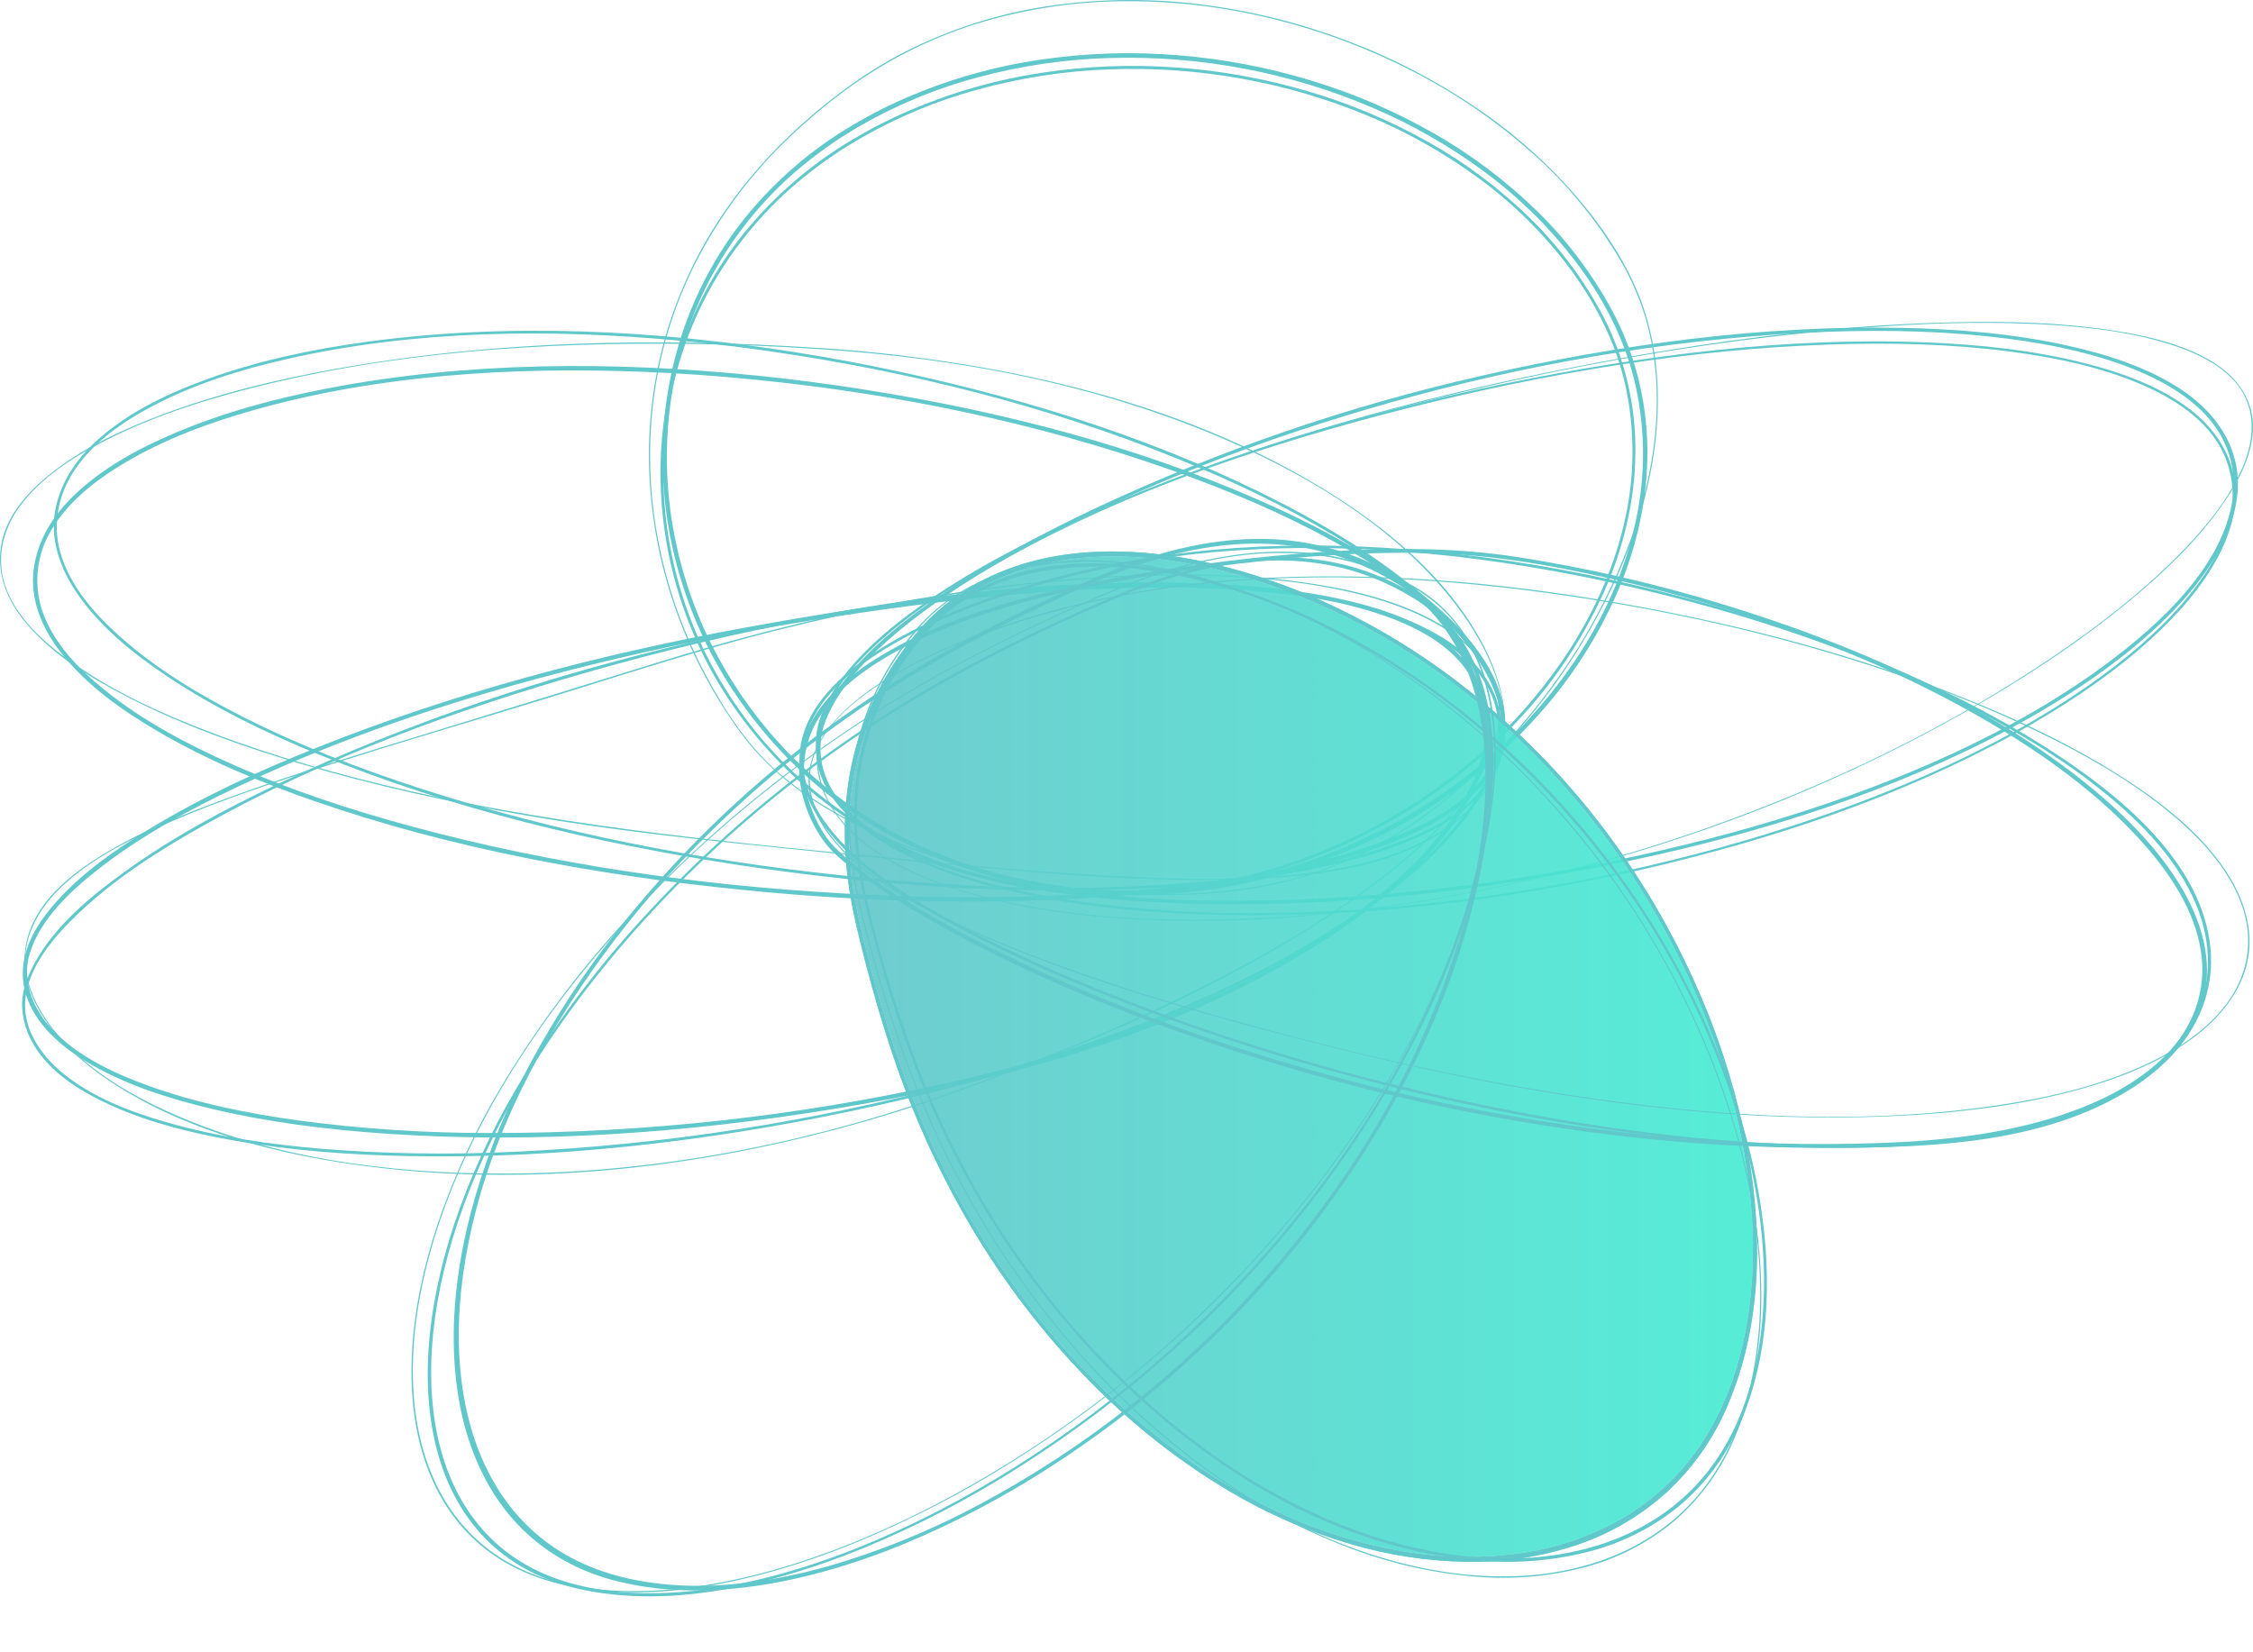 <svg width="1132" height="830" viewBox="0 0 1132 830" fill="none" xmlns="http://www.w3.org/2000/svg">
<path d="M428.853 62.597C407.901 74.837 389.25 90.915 373.825 110.048C360.038 127.392 349.406 147.189 342.452 168.472C335.73 189.303 332.504 211.17 332.916 233.127C333.328 255.073 337.126 276.819 344.161 297.53C351.346 318.723 361.736 338.61 374.93 356.427C389.34 376.052 406.735 393.115 426.451 406.932C446.529 420.77 468.506 431.381 491.638 438.406C515.524 445.681 540.265 449.5 565.156 449.751C590.68 450.042 616.134 446.786 640.824 440.054C666.067 433.2 690.295 422.82 712.855 409.213C734.882 395.889 754.909 379.288 772.294 359.944C789.206 341.323 802.993 319.899 813.082 296.565C822.488 274.337 827.965 250.24 827.713 225.902C827.512 201.674 821.543 177.868 810.329 156.594C800.22 137.833 787.387 120.78 772.284 106.058C756.708 90.855 739.323 77.761 720.572 67.079C701.027 55.904 680.346 47.001 658.922 40.51C637.096 33.867 614.667 29.586 591.986 27.758C569.115 25.868 546.103 26.582 523.383 29.888C500.712 33.134 478.524 39.304 457.321 48.247C447.534 52.367 438.017 57.16 428.843 62.597C428.33 62.929 428.179 63.632 428.511 64.155C428.812 64.657 429.446 64.828 429.948 64.546C449.202 53.201 469.832 44.569 491.276 38.872C513.143 32.983 535.592 29.707 558.172 29.124C580.812 28.501 603.462 30.34 625.731 34.621C647.617 38.791 669.031 45.333 689.611 54.116C709.649 62.637 728.651 73.54 746.257 86.624C763.169 99.165 778.323 114.077 791.286 130.929C804.701 148.565 815.393 168.341 820.92 190.148C826.729 213.662 827.04 238.262 821.845 261.927C816.69 285.954 806.53 308.624 793.286 328.993C779.237 350.367 762.124 369.39 742.539 385.408C722.351 401.878 700.032 415.323 676.226 425.332C652.461 435.491 627.469 442.254 601.945 445.43C577.164 448.535 552.102 448.163 527.422 444.324C503.556 440.646 480.313 433.461 458.417 422.97C436.892 412.66 417.106 398.823 399.821 381.991C383.462 365.903 369.675 347.232 358.963 326.662C348.934 307.358 341.9 286.527 338.131 264.952C334.383 243.568 334.072 221.681 337.237 200.196C340.443 178.561 347.346 157.7 357.616 138.577C368.65 118.298 383.211 100.3 400.565 85.508C409.77 77.66 419.608 70.646 429.968 64.536C430.481 64.205 430.631 63.501 430.3 62.979C429.998 62.476 429.365 62.306 428.863 62.587" fill="#60C7CA"/>
<path d="M428.551 70.003C407.77 82.243 389.24 98.191 373.805 117.103C359.998 134.236 349.266 153.791 342.101 174.833C335.207 195.313 331.74 216.868 331.861 238.564C331.982 260.098 335.469 281.462 342.171 301.841C348.964 322.522 358.933 341.926 371.685 359.321C385.653 378.535 402.625 395.196 421.879 408.621C441.705 422.207 463.431 432.537 486.302 439.25C509.947 446.224 534.406 449.761 558.986 449.761C584.45 449.801 609.803 446.314 634.373 439.391C659.435 432.356 683.482 421.906 705.891 408.309C727.807 394.985 747.785 378.464 765.189 359.271C782.102 340.831 795.979 319.658 806.289 296.576C815.735 274.951 821.483 251.476 821.694 227.671C821.986 203.814 816.479 180.27 805.676 159.197C795.959 140.778 783.508 124.056 768.777 109.646C753.482 94.694 736.389 81.871 717.909 71.501C698.656 60.648 678.297 52.046 657.204 45.876C635.539 39.485 613.28 35.465 590.801 33.888C568.12 32.25 545.33 33.184 522.84 36.661C500.27 40.108 478.193 46.419 457.11 55.453C447.293 59.643 437.756 64.507 428.561 70.003C428.22 70.214 428.099 70.667 428.3 71.028C428.501 71.39 428.943 71.501 429.285 71.3C448.579 59.834 469.229 51.051 490.734 45.153C512.47 39.113 534.798 35.656 557.288 34.842C579.827 33.988 602.387 35.596 624.595 39.656C646.2 43.565 667.343 49.815 687.682 58.316C707.428 66.526 726.17 77.148 743.504 89.93C760.195 102.21 775.098 116.902 787.779 133.553C800.943 151.048 811.264 170.653 816.358 192.298C821.664 215.612 821.533 239.89 815.976 263.133C810.47 286.838 800.109 309.147 786.804 329.205C772.656 350.327 755.562 369.159 736.078 385.076C715.869 401.547 693.581 415.062 669.815 425.232C646.15 435.522 621.259 442.466 595.815 445.882C571.135 449.229 546.144 449.108 521.494 445.52C497.808 442.114 474.726 435.16 452.96 424.9C431.767 414.901 412.302 401.356 395.36 384.805C379.352 369.018 365.927 350.639 355.586 330.4C345.949 311.448 339.297 291.019 335.881 269.896C332.444 248.703 332.434 227.068 335.86 205.874C339.347 184.5 346.422 163.93 356.772 145.099C367.936 125.021 382.487 107.184 399.751 92.463C408.996 84.564 418.874 77.48 429.275 71.3C429.617 71.089 429.737 70.636 429.536 70.275C429.335 69.913 428.893 69.802 428.551 70.003Z" fill="#60C7CA"/>
<path d="M427.124 42.901C403.821 59.723 382.688 79.891 365.866 103.687C351.255 124.237 340.312 147.33 333.549 171.869C327.389 194.69 324.987 218.436 326.445 242.081C327.872 265.042 332.625 287.642 340.553 309.127C348.251 330.129 358.812 349.895 371.896 367.812C383.703 383.931 398.706 396.281 415.568 406.36C435.947 418.539 458.125 427.463 480.695 434.215C505.425 441.611 530.809 446.415 556.474 448.555C581.546 450.645 606.97 450.223 631.82 445.933C654.802 442.044 676.94 433.994 697.229 422.157C719.809 408.953 740.147 391.699 757.984 372.264C776.575 352.066 792.452 329.365 805.204 304.776C817.273 281.402 826.447 256.159 830.628 229.952C834.446 205.965 833.934 180.983 826.759 157.7C820.187 136.346 807.495 117.012 793.366 100.251C778.142 82.434 760.657 66.838 741.384 53.895C720.994 40.098 699.128 28.803 676.226 20.241C652.853 11.428 628.575 5.399 603.885 2.294C579.204 -0.871 554.243 -0.761 529.593 2.626C505.003 5.992 481.047 13.227 458.567 24.09C447.604 29.456 437.083 35.747 427.124 42.901C426.823 43.113 427.104 43.635 427.416 43.414C447.845 28.843 470.445 17.84 494.311 10.856C518.097 3.942 542.697 0.495 567.407 0.596C592.188 0.656 616.878 3.761 640.955 9.841C664.781 15.79 687.883 24.502 709.83 35.817C731.023 46.65 750.85 60.145 768.847 76.003C785.769 90.805 800.411 108.209 812.258 127.604C818.187 137.21 822.93 147.561 826.367 158.393C829.814 169.94 831.803 181.898 832.276 193.967C833.361 219.44 828.427 244.935 820.107 268.821C810.972 294.536 798.341 318.774 782.604 340.801C767.008 362.999 748.599 382.926 727.858 400.019C708.825 415.605 687.491 428.809 664.459 436.949C641.849 444.938 617.842 448.314 594.027 449.017C568.311 449.671 542.606 447.51 517.333 442.556C493.045 438.004 469.28 430.869 446.408 421.252C426.572 412.791 407.097 402.18 390.667 387.749C375.533 374.445 364.048 356.899 354.531 338.992C343.99 319.186 336.252 297.902 331.58 275.805C326.776 253.205 325.46 229.962 327.691 206.94C330.122 182.551 336.715 158.795 347.145 136.788C358.892 112.45 374.669 90.443 393.762 71.772C404.263 61.432 415.518 51.956 427.426 43.414C427.727 43.193 427.436 42.68 427.135 42.901" fill="#60C7CA"/>
<path d="M379.774 188.66C308.205 181.425 234.869 181.526 164.044 195.232C137.887 200.297 111.91 207.291 87.371 217.762C69.203 225.51 51.195 235.287 36.916 249.135C26.485 259.254 18.767 271.534 16.918 286.115C14.979 301.399 21.249 315.789 30.474 327.667C43.427 344.338 61.344 356.929 79.402 367.491C104.223 382.001 130.993 393.125 158.105 402.531C227.151 426.478 300.006 439.732 372.579 447.048C441.956 454.042 512.439 455.308 581.877 448.274C610.898 445.339 639.93 440.938 668.127 433.381C689.43 427.673 711.186 420.247 729.536 407.716C742.338 398.974 753.01 387.227 755.683 371.48C758.145 357.01 753.05 342.76 745.152 330.772C734.329 314.332 718.864 301.198 702.926 289.913C681.15 274.488 657.264 262.108 632.865 251.386C569.728 223.651 501.948 206.387 433.967 195.675C415.97 192.841 397.882 190.459 379.754 188.64C378.377 188.5 378.387 190.66 379.754 190.791C450.719 197.885 521.574 212.476 588.861 236.312C616.405 246.07 643.477 257.475 669.132 271.514C689.31 282.557 709.006 295.239 725.667 311.207C737.374 322.421 748.427 335.967 752.598 351.955C756.175 365.702 753.181 380.323 744.488 391.558C733.193 406.259 714.07 415.183 697.258 421.714C673 431.14 647.305 436.788 621.661 440.938C556.484 451.499 489.578 452.524 423.768 448.877C351.054 444.847 278.149 434.406 207.777 415.464C176.786 407.123 146.137 397.064 116.784 384.031C94.385 374.093 72.257 362.436 53.064 347.051C39.629 336.279 26.384 322.833 20.948 306.072C16.828 292.817 18.546 278.427 25.681 266.519C34.263 251.808 48.502 240.915 62.932 232.373C82.919 220.546 104.997 212.396 127.275 206.095C190.322 188.248 257.258 184.289 322.455 186.771C341.588 187.495 360.681 188.841 379.734 190.801C381.11 190.942 381.1 188.781 379.734 188.65" fill="#60C7CA"/>
<path d="M400.625 177.125C329.117 165.79 255.469 161.961 183.549 171.829C156.306 175.567 129.114 181.315 103.248 190.791C84.547 197.635 65.947 206.478 50.712 219.521C39.438 229.178 30.595 241.337 27.791 256.129C24.947 271.122 30.363 285.894 38.784 298.164C50.451 315.177 67.122 328.501 84.125 339.867C107.901 355.754 133.857 368.285 160.266 379.108C227.553 406.682 299.332 423.674 371.091 434.588C439.002 444.918 508.249 449.681 576.903 446.274C606.055 444.827 635.287 441.883 663.846 435.743C685.34 431.121 707.277 424.8 726.229 413.364C739.584 405.315 750.99 394.07 754.939 378.545C758.466 364.677 754.838 350.408 748.176 338.078C739.082 321.276 725.044 307.348 710.412 295.32C690.455 278.91 668.187 265.384 645.306 253.486C585.213 222.244 519.634 201.433 453.593 187.093C436.037 183.285 418.361 179.918 400.615 177.135C399.711 176.994 399.319 178.381 400.233 178.522C469.359 189.405 538.034 207.613 602.507 234.986C628.685 246.1 654.289 258.822 678.326 274.067C697.198 286.045 715.457 299.651 730.53 316.252C741.353 328.17 751.201 342.399 754.115 358.538C756.687 372.797 752.397 386.745 743.232 397.819C731.384 412.138 711.689 420.198 694.565 425.956C669.945 434.236 644.07 438.657 618.314 441.541C553.489 448.827 487.437 446.596 422.672 439.773C351.044 432.226 279.536 418.288 210.972 396.06C180.665 386.232 150.799 374.696 122.341 360.296C100.354 349.162 78.759 336.299 60.299 319.839C47.416 308.353 34.986 294.285 30.233 277.302C26.344 263.415 29.258 248.743 37.086 236.765C46.552 222.275 61.565 211.954 76.639 204.006C97.802 192.851 120.984 185.646 144.258 180.351C208.761 165.679 276.471 165.116 342.08 171.186C361.535 172.985 380.919 175.427 400.233 178.512C401.137 178.652 401.529 177.266 400.615 177.125" fill="#60C7CA"/>
<path d="M846.845 426.116C911.52 410.44 975.049 387.699 1029.58 354.89C1050.46 342.329 1070.09 328.2 1086.7 312.102C1099.91 299.309 1111.45 285.06 1118.33 269.514C1123.85 257.024 1126.23 243.618 1122.89 230.826C1119.27 217.019 1109.95 205.201 1096.62 196.168C1080.3 185.104 1059.79 178.291 1039.08 173.688C1011.98 167.649 983.5 165.257 955.142 164.704C884.559 163.328 812.9 173.146 744.427 188.772C678.004 203.835 613.389 225.952 551.669 254.743C524.758 267.384 498.641 281.372 474.755 297.501C455.933 310.212 437.936 324.422 424.802 341.103C414.602 354.056 407.92 368.476 410.743 383.509C413.366 397.487 423.445 409.295 436.66 418.218C453.451 429.553 474.453 436.708 495.576 441.803C522.447 448.284 550.624 451.59 578.851 453.168C650.359 457.167 723.485 450.515 793.968 437.391C811.714 434.085 829.37 430.367 846.845 426.116C848.182 425.795 847.468 424.207 846.132 424.529C775.739 441.682 702.071 451.57 629.196 452.495C597.804 452.897 566.341 451.56 535.601 447.41C510.981 444.084 486.432 439.009 464.194 430.246C447.131 423.524 430.801 414.279 420.943 401.125C412.05 389.257 409.718 374.696 415.125 361.1C421.616 344.791 435.594 330.461 450.326 318.061C469.952 301.54 492.712 287.381 516.257 274.579C572.269 244.121 634.372 220.446 697.85 202.448C765.289 183.335 836.324 170.784 907.119 167.187C937.838 165.629 968.738 165.82 999.036 169.025C1023.4 171.608 1047.79 176.09 1069.76 184.551C1086.8 191.113 1102.75 200.418 1112.4 213.532C1120.33 224.224 1123.68 237.619 1121.74 250.783C1116.95 283.693 1086.7 312.785 1056.66 334.782C1010.76 368.365 954.519 392.664 897.05 410.51C880.298 415.716 863.326 420.378 846.132 424.519C844.795 424.84 845.509 426.428 846.845 426.106" fill="#60C7CA"/>
<path d="M837.902 433.813C902.838 417.986 966.578 395.386 1021.98 363.15C1043.27 350.759 1063.41 336.852 1080.76 321.015C1094.63 308.353 1106.98 294.275 1114.95 278.789C1121.27 266.499 1124.79 253.114 1122.53 240.121C1120.24 226.917 1112.43 215.029 1100.61 205.864C1085.97 194.509 1066.7 187.314 1047.18 182.39C1021.8 175.989 994.926 173.115 968.126 172.03C897.381 169.156 825.944 178.461 756.807 192.58C685.852 207.07 615.902 228.012 551.157 256.229C523.11 268.449 495.787 282.186 471.107 298.505C452.034 311.116 433.796 325.577 421.576 342.821C416.703 349.704 412.743 357.16 410.894 364.858C409.397 371.631 409.588 378.675 411.457 385.358C415.055 399.004 425.264 410.601 438.147 419.645C454.406 431.05 474.544 438.778 495.094 444.445C521.03 451.6 548.413 455.63 575.927 457.82C645.305 463.347 716.702 457.609 785.356 445.018C803.002 441.772 820.568 438.084 837.922 433.834C838.816 433.612 838.334 432.557 837.45 432.778C768.233 449.741 695.559 459.177 623.911 458.695C593.875 458.674 563.879 456.333 534.204 451.68C510.177 447.751 486.392 441.983 464.927 432.799C448.085 425.593 432.228 415.997 422.028 403.004C412.995 391.488 408.804 376.786 412.854 363.049C417.838 346.117 431.444 331.154 446.327 318.472C466.083 301.65 489.567 287.632 513.795 275.182C573.204 244.643 639.366 222.284 706.191 205.342C775.8 187.686 848.262 175.386 920.675 173.045C950.399 172.08 980.295 172.804 1009.46 176.572C1032.76 179.576 1056.08 184.49 1076.64 193.464C1092.59 200.418 1107.1 210.226 1114.9 223.5C1121.47 234.705 1123.42 248.019 1120.35 260.631C1116.98 275.212 1108.44 288.999 1098.02 301.409C1084.73 317.206 1068.1 331.224 1050.16 343.795C1003.07 376.796 946.42 400.853 888.478 418.74C871.676 423.925 854.674 428.608 837.45 432.768C836.555 432.989 837.038 434.035 837.922 433.823" fill="#60C7CA"/>
<path d="M808.73 431.935C876.198 412.872 940.843 385.358 999.006 350.981C1023.87 336.279 1047.65 320.241 1069.27 302.455C1086.91 287.934 1103.49 272.127 1115.99 254.501C1124.83 242.041 1132.24 227.862 1131.99 213.612C1131.77 201.443 1124.99 190.6 1113.67 183.084C1098.97 173.326 1079.45 168.734 1060.73 165.89C1034.99 161.971 1008.31 161.328 981.893 161.911C914.334 163.418 846.333 173.135 780.171 186.561C707.889 201.222 636.562 220.908 569.757 249.055C539.731 261.696 510.479 276.006 483.719 292.989C462.485 306.464 442.136 321.869 427.435 340.249C416.441 353.995 408.784 369.601 410.623 385.68C412.221 399.648 420.25 412.148 431.947 422.016C445.654 433.573 463.51 441.582 482.03 447.38C505.625 454.766 530.959 458.795 556.412 460.875C622.856 466.302 691.62 458.946 757.089 444.777C774.453 441.019 791.707 436.768 808.73 431.945C809.072 431.844 808.871 431.442 808.529 431.543C741.804 450.475 671.121 461.991 601.421 462.152C573.305 462.212 545.168 460.383 517.985 455.55C495.546 451.56 473.358 445.511 454.064 435.753C438.77 428.026 425.073 417.685 417.386 404.3C409.759 391.247 408.854 375.269 414.984 361.472C422.742 343.193 438.428 327.286 455.391 313.669C477.348 296.044 502.761 281.292 528.989 268.228C592.227 236.725 661.644 214.517 732.037 197.675C798.159 181.848 866.039 170.221 934.08 164.865C963.543 162.544 993.198 161.418 1022.54 162.775C1045.4 163.84 1068.73 166.232 1089.87 172.864C1105.13 177.647 1120.28 185.254 1127.11 197.685C1133.63 209.553 1131.93 222.898 1126.52 235.328C1119.31 251.848 1106.63 266.892 1092.92 280.548C1075.06 298.355 1054.43 314.363 1032.72 329.114C980.164 364.838 920.353 393.859 857.869 415.907C841.65 421.635 825.2 426.85 808.529 431.553C808.187 431.653 808.388 432.055 808.73 431.955" fill="#60C7CA"/>
<path d="M411.769 174.833C330.725 169.517 248.344 170.995 168.235 185.395C138.671 190.711 109.248 197.815 81.101 208.407C61.093 215.943 41.066 225.238 24.375 238.805C13.361 247.768 2.96 259.555 0.569 274.026C-1.863 288.707 3.724 301.942 13.12 313.076C26.907 329.415 46.141 340.992 64.952 350.608C92.064 364.466 120.975 374.756 150.116 383.448C187.679 394.653 226.056 403.064 264.654 409.746C308.477 417.343 352.592 421.996 396.827 426.468C438.027 430.628 479.218 434.969 520.509 438.185C554.112 440.807 587.896 442.827 621.61 441.812C663.605 440.556 715.548 435.542 744.197 400.501C761.973 378.765 758.084 349.413 746.187 325.868C727.124 288.165 691.048 260.289 655.083 239.799C598.166 207.372 533.371 189.806 468.857 180.692C449.925 178.019 430.893 176.059 411.79 174.823C411.418 174.803 411.418 175.376 411.79 175.406C482.061 179.948 553.117 193.384 617.862 221.812C660.53 240.543 703.027 266.56 731.696 304.092C748.709 326.361 763.029 357.17 752.387 385.297C746.729 400.23 734.048 411.776 720.562 419.705C701.318 431.02 678.849 436.004 656.902 438.687C627.971 442.224 598.609 441.903 569.537 440.647C532.607 439.049 495.768 435.662 458.989 432.095C373.875 423.825 288.58 416.358 205.054 397.215C171.561 389.538 138.319 380.263 106.183 368.043C81.824 358.778 57.516 347.875 36.162 332.762C22.214 322.894 7.573 310.061 2.297 293.199C-1.883 279.884 1.654 265.866 9.673 254.782C20.355 240.01 36.674 229.69 52.642 221.49C75.835 209.592 100.907 201.463 126.11 195.042C197.688 176.793 272.663 171.819 346.301 172.773C368.147 173.055 389.983 173.929 411.79 175.396C412.161 175.416 412.161 174.843 411.79 174.813" fill="#60C7CA"/>
<path d="M481.459 545.417C545.772 528.264 609.743 505.131 666.047 470.482C685.753 458.353 704.675 444.677 720.914 428.498C732.912 416.55 743.876 402.904 750.006 387.298C754.608 375.591 756.055 362.587 751.613 350.629C746.509 336.862 735.224 326.291 722.321 318.865C703.519 308.042 681.563 302.455 660.108 298.767C631.489 293.843 602.237 292.406 573.195 292.627C497.567 293.19 422.281 305.078 348.994 322.231C277.155 339.033 206.21 362.256 139.937 393.699C113.026 406.461 86.608 420.7 62.611 438.004C45.548 450.304 28.254 464.654 17.954 482.833C14.316 489.254 11.221 496.72 11.09 504.116C11.09 510.557 12.658 516.908 15.673 522.606C22.878 536.624 37.107 546.311 51.326 553.255C71.916 563.314 94.767 569.002 117.418 572.991C146.499 578.116 176.133 580.277 205.687 580.839C279.798 582.236 354.26 573.654 426.552 558.471C444.971 554.602 463.301 550.301 481.459 545.437C481.841 545.327 482.062 544.925 481.951 544.543C481.841 544.161 481.439 543.94 481.057 544.05C408.363 563.595 333.76 575.202 258.564 578.659C226.488 580.226 194.342 579.754 162.326 577.232C135.988 575.031 109.569 571.233 84.206 563.987C65.465 558.631 46.201 551.326 31.268 538.956C20.566 530.092 11.723 517.2 12.648 503.151C13.783 485.968 27.159 470.563 39.348 458.946C58.039 441.13 80.448 426.9 103.188 414.209C163.351 380.615 229.614 356.427 296.288 337.415C369.223 316.614 444.71 301.942 520.68 296.295C552.786 293.903 585.123 293.15 617.27 295.29C642.673 296.978 668.318 300.335 692.596 307.881C721.628 316.905 754.839 335.938 752.729 369.129C751.814 383.57 744.7 397.115 736.138 408.792C724.381 424.81 709.117 438.416 693.048 450.475C645.748 485.968 589.133 510.145 532.548 528.786C515.555 534.383 498.391 539.478 481.067 544.06C480.685 544.171 480.464 544.573 480.575 544.955C480.685 545.337 481.087 545.558 481.469 545.447" fill="#60C7CA"/>
<path d="M478.675 549.196C545.37 525.4 611.803 497.313 670.046 458.796C689.843 445.702 708.895 431.222 724.893 414.289C736.047 402.482 746.207 389.056 751.07 373.973C754.768 362.517 754.809 350.228 749.292 339.294C742.7 326.251 730.048 316.473 716.432 309.761C696.726 300.033 674.257 295.17 652.189 292.225C622.475 288.266 592.207 287.894 562.222 289.361C483.388 293.21 405.157 309.65 330.464 332.813C291.102 345.022 251.711 357.151 212.299 369.2C180.484 378.857 148.629 388.524 117.448 399.809C94.375 408.159 71.112 417.324 50.472 430.086C36.041 439.009 22.124 450.395 15.753 465.559C2.79 496.389 28.957 525.641 54.592 542.804C96.486 570.861 150.448 582.99 201.496 587.844C274.853 594.818 349.728 586.135 420.472 567.304C440.148 562.068 459.592 556.039 478.675 549.216C478.836 549.165 478.916 549.005 478.866 548.854C478.816 548.703 478.645 548.623 478.484 548.673C406.494 574.448 329.158 589.673 251.811 589.622C194.593 589.582 134.872 581.643 83.402 558.059C65.063 549.658 47.477 539.016 33.74 524.998C23.018 514.055 14.004 500.087 12.798 485.104C11.582 470.04 20.114 455.671 31.328 445.139C46.171 431.201 65.605 421.585 84.648 413.325C111.348 401.738 139.274 392.574 167.169 383.741C202.049 372.687 237.2 362.346 272.201 351.634C312.396 339.324 352.21 326.07 393.159 315.961C431.194 306.475 469.822 299.32 508.792 294.526C541.561 290.587 574.692 288.467 607.713 289.392C633.991 290.125 660.55 292.657 685.843 299.32C715.477 307.118 751.884 324.362 753.05 356.508C753.553 370.265 747.483 383.58 739.675 395.136C728.702 411.365 713.779 425.303 698.103 437.794C676.829 454.746 653.365 469.367 629.208 482.652C598.367 499.413 566.523 514.406 533.844 527.56C515.575 535.017 497.115 542.051 478.464 548.663C478.303 548.713 478.223 548.874 478.273 549.025C478.323 549.175 478.494 549.256 478.655 549.206" fill="#60C7CA"/>
<path d="M475.429 546.382C539.2 532.374 602.658 511.151 657.897 477.206C677.623 465.097 696.404 451.239 712.503 434.93C724.702 422.57 735.615 408.612 742.398 392.835C747.583 380.776 750.166 367.401 747.312 354.498C744.388 341.324 735.947 329.859 724.843 321.709C709.418 310.394 690.094 304.425 671.292 300.486C645.175 295.009 618.214 293.291 591.524 293.029C518.74 292.316 445.795 302.224 374.488 315.298C300.86 328.803 228.126 347.997 158.939 375.712C130.149 387.248 101.801 400.241 75.443 416.239C56.23 427.896 36.906 441.411 23.309 459.077C13.964 471.216 8.367 485.375 13.23 500.268C17.974 514.748 30.434 525.561 43.528 533.469C62.53 544.935 84.477 551.869 106.173 557.044C134.923 563.897 164.496 567.555 194.03 569.575C269.075 574.7 345.055 569.283 419.105 557.124C437.967 554.029 456.758 550.482 475.409 546.372C476.826 546.061 476.233 543.98 474.806 544.292C400.153 560.893 323.902 569.263 247.43 569.243C214.801 569.344 182.203 567.234 149.855 562.923C124.17 559.355 98.445 554.17 74.147 545.337C56.762 539.016 38.885 530.565 26.264 517.2C16.637 507 10.789 492.912 14.899 479.266C20.184 461.75 35.298 447.742 49.648 436.507C70.981 419.806 95.37 406.652 120.03 394.985C183.77 364.829 252.585 343.806 321.721 328.17C358.963 319.749 396.706 313.087 434.54 307.56C470.405 302.325 506.5 298.305 542.727 296.356C572.492 294.758 602.457 294.466 632.162 297.069C654.872 299.059 677.955 302.626 699.238 310.705C714.392 316.453 729.526 325.095 738.158 338.702C744.87 349.152 747.523 361.714 745.604 373.983C743.403 388.614 736.138 402.241 727.345 414.269C715.507 430.458 700.374 444.366 684.225 456.635C638.121 491.666 582.329 514.778 526.287 531.198C509.304 536.172 492.141 540.544 474.806 544.312C473.389 544.624 473.982 546.704 475.409 546.392" fill="#60C7CA"/>
<g opacity="0.9">
<path d="M879.837 605.72C881.897 630.329 880.561 653.854 875.707 675.047C870.974 695.738 863.005 714.278 852.002 729.452C841.722 743.57 828.648 755.237 813.645 763.678C798.089 772.33 781.157 777.998 763.662 780.4C744.69 783.052 725.456 782.811 706.554 779.686C686.054 776.37 666.037 770.401 646.964 761.93C625.419 752.243 605.01 740.033 586.148 725.533C561.237 706.45 538.788 684.141 519.353 659.15C499.888 634.339 483.288 607.267 469.892 578.467C455.201 546.753 444.67 514.335 436.369 482.018C432.842 468.301 429.556 454.635 427.898 441.189C426.461 429.743 426.13 418.187 426.903 406.671C428.33 385.991 434.048 365.873 443.675 347.694C448.247 339.133 453.523 331.003 459.472 323.426L459.522 323.376C459.522 323.376 459.562 323.336 459.582 323.306C471.953 306.765 488.995 295.219 507.727 288.225C526.448 281.221 547.329 278.668 569.125 279.774C591.022 280.879 613.883 285.602 636.895 293.45C660.068 301.409 682.356 311.94 703.348 324.843C730.018 341.434 754.547 361.471 776.344 384.473C797.416 406.611 815.866 431.281 831.291 457.961C844.706 481.113 855.75 505.673 864.221 531.217C872.3 555.304 877.546 580.326 879.837 605.72Z" fill="url(#paint0_linear_33_351)"/>
<path d="M457.794 321.407C458.527 320.502 460.296 322.371 459.572 323.306C459.552 323.326 459.532 323.356 459.522 323.376L459.472 323.427C458.718 324.06 457.171 322.371 457.753 321.457C457.753 321.437 457.784 321.427 457.794 321.407Z" fill="url(#paint1_linear_33_351)"/>
<path d="M457.793 321.407C457.793 321.407 457.763 321.437 457.753 321.457C457.753 321.437 457.773 321.427 457.783 321.407H457.793Z" fill="url(#paint2_linear_33_351)"/>
<path d="M875.978 567.323C881.455 592.717 883.726 617.739 882.51 641.062C881.254 665.009 876.26 686.835 868.04 706.048C860.935 722.86 850.374 737.863 837.089 750.002C823.895 761.84 808.53 770.783 791.919 776.3C774.334 782.128 755.954 784.962 737.485 784.671C717.246 784.409 697.138 781.314 677.694 775.476C656.681 769.226 636.473 760.363 617.511 749.088C593.323 734.678 570.924 717.263 550.796 697.235C528.096 674.625 508.068 649.282 491.156 621.748C473.962 593.531 459.904 563.394 449.242 531.911C443.685 515.682 438.942 499.413 434.741 483.184C431.104 469.115 427.677 455.067 425.949 441.28C422.974 417.364 424.572 394.945 430.089 375.249C435.736 355.583 445.142 337.294 457.753 321.457C457.171 322.371 458.718 324.06 459.472 323.427C453.523 331.003 448.247 339.133 443.675 347.695C434.048 365.873 428.33 385.991 426.903 406.672C426.13 418.188 426.461 429.744 427.898 441.19C429.556 454.635 432.842 468.301 436.369 482.018C444.67 514.335 455.201 546.753 469.892 578.468C483.288 607.268 499.888 634.339 519.353 659.15C538.788 684.142 561.237 706.45 586.148 725.533C605.01 740.034 625.419 752.243 646.964 761.93C666.037 770.401 686.054 776.37 706.554 779.687C725.456 782.812 744.69 783.053 763.662 780.4C781.157 777.998 798.089 772.331 813.645 763.679C828.648 755.238 841.722 743.571 852.002 729.452C863.005 714.278 870.974 695.738 875.707 675.047C880.561 653.854 881.897 630.33 879.837 605.72C877.546 580.327 872.3 555.305 864.221 531.218C855.75 505.673 844.706 481.114 831.291 457.961C815.866 431.281 797.416 406.611 776.344 384.474C754.548 361.472 730.018 341.434 703.348 324.843C682.356 311.941 660.068 301.409 636.895 293.451C613.883 285.603 591.022 280.88 569.125 279.774C547.329 278.669 526.448 281.221 507.727 288.225C488.995 295.219 471.953 306.765 459.582 323.306C459.562 323.336 459.542 323.356 459.522 323.376C459.532 323.356 459.552 323.326 459.572 323.306C460.296 322.371 458.527 320.502 457.794 321.407H457.784C463.763 313.569 470.807 306.665 478.685 300.917C494.774 288.949 513.947 281.744 534.648 278.749C555.559 275.724 578.019 276.87 600.98 281.422C624.635 286.266 647.657 293.963 669.584 304.374C694.847 316.272 718.663 331.245 740.509 348.991C765.732 369.35 788.382 392.915 807.917 419.142C824.699 441.792 839.089 466.241 850.836 492.067C861.85 516.124 870.281 541.367 875.978 567.323Z" fill="url(#paint3_linear_33_351)"/>
</g>
<path d="M461.732 319.487C449.091 334.31 439.786 351.644 434.44 370.325C429.033 389.468 427.747 411.334 430.993 434.567C432.882 448.053 436.469 461.81 440.228 475.557C444.458 491.042 449.191 506.568 454.688 522.053C465.42 552.652 479.338 582.065 496.2 609.81C512.911 637.093 532.577 662.496 554.845 685.549C575.094 706.521 597.704 725.121 622.223 740.988C641.266 753.308 661.685 763.387 683.069 771.034C702.434 778.008 722.662 782.4 743.192 784.088C761.612 785.656 780.162 784.138 798.069 779.606C814.579 775.406 829.974 767.698 843.198 757.016C856.594 745.902 867.145 731.804 873.998 715.866C881.957 697.718 886.6 677.007 887.564 654.327C888.519 631.938 885.997 607.971 880.46 583.653C874.571 558.309 866.05 533.649 855.036 510.055C843.168 484.45 828.758 460.092 812.007 437.331C792.512 410.932 769.962 386.885 744.83 365.682C723.104 347.242 699.379 331.235 674.106 317.96C652.209 306.374 629.067 297.259 605.13 290.778C582.199 284.728 559.619 281.945 538.496 283.392C517.795 284.809 498.552 290.436 482.473 300.997C474.625 306.042 467.621 312.282 461.722 319.477C461.23 320.09 462.466 321.346 462.958 320.723C487.779 289.833 529.864 280.769 573.265 286.085C616.887 291.431 664.539 310.383 708.553 339.766C757.994 372.777 803.646 420.469 835.963 476.019C863.095 522.666 880.811 573.905 885.243 621.346C889.554 667.45 880.902 709.676 858.734 738.436C837.682 765.759 805.525 779.928 769.58 782.55C732.902 785.234 691.832 776.139 651.626 756.172C604.728 732.879 559.317 694.13 523.201 646.981C504.179 622.17 487.87 595.42 474.555 567.183C460.175 536.574 449.634 505.392 441.213 474.331C437.575 460.916 434.128 447.52 432.309 434.366C430.711 423.122 430.239 411.746 430.902 400.411C432.038 380.374 437.655 360.839 447.362 343.233C451.824 335.254 457.05 327.707 462.958 320.713C463.461 320.11 462.225 318.864 461.722 319.467" fill="#60C7CA"/>
<path d="M458.216 318.653C445.624 333.928 436.46 351.684 431.315 370.747C426.079 390.302 424.924 412.51 428.21 436.024C430.119 449.651 433.696 463.528 437.465 477.416C441.735 493.172 446.509 508.969 452.026 524.736C462.788 555.827 476.716 585.743 493.598 614.03C510.289 641.795 529.955 667.681 552.263 691.246C572.482 712.61 595.092 731.612 619.661 747.872C638.764 760.513 659.304 770.884 680.859 778.752C700.294 785.907 720.632 790.399 741.293 792.107C759.783 793.695 778.414 792.087 796.361 787.364C812.952 782.972 828.357 774.973 841.46 763.96C854.755 752.444 865.146 738.004 871.808 721.795C879.656 703.234 884.048 682.031 884.841 659.019C885.625 636.168 882.952 611.81 877.285 587.119C871.275 561.384 862.653 536.332 851.549 512.326C839.682 486.49 825.292 461.87 808.58 438.818C789.045 411.957 766.425 387.438 741.162 365.772C719.427 347.031 695.661 330.742 670.308 317.196C648.381 305.379 625.168 296.063 601.131 289.421C578.29 283.291 555.76 280.417 534.708 281.864C513.957 283.291 494.713 289.059 478.725 299.852C470.938 305.007 464.014 311.348 458.216 318.643C458.025 318.894 458.517 319.397 458.708 319.146C483.348 287.542 525.614 278.116 569.437 283.703C613.2 289.28 660.932 308.755 704.866 338.52C754.879 372.415 800.722 421.252 833.11 477.617C860.372 525.068 878.259 576.96 883.093 625.245C887.816 672.404 879.626 716.037 857.368 745.932C836.557 773.878 804.46 788.67 768.304 791.484C731.335 794.358 689.843 785.022 649.346 764.493C602.025 740.496 556.554 700.772 520.499 652.96C501.074 627.154 484.453 599.379 470.907 570.097C456.558 539.106 446.097 507.452 437.646 476.049C434.028 462.624 430.621 449.239 428.782 436.064C427.114 424.448 426.572 412.711 427.175 400.994C428.169 380.514 433.646 360.497 443.213 342.328C447.614 334.108 452.809 326.341 458.728 319.115C458.929 318.874 458.437 318.372 458.236 318.613" fill="#60C7CA"/>
<path d="M701.238 289.441C684.065 279.232 664.902 273.031 645.125 271.273C624.686 269.444 601.503 272.258 576.863 280.146C562.654 284.698 548.214 291.089 533.753 297.702C517.072 305.329 500.351 313.529 483.7 322.583C451.202 340.128 420.392 360.799 391.692 384.313C363.626 407.415 337.88 433.331 314.828 461.689C294.71 486.42 277.175 513.24 262.514 541.729C251.379 563.384 242.607 586.225 236.366 609.86C230.548 632.38 227.744 654.005 227.976 674.153C228.197 694.211 231.352 712.831 237.623 729.332C243.843 745.691 253.098 759.991 265.609 771.256C277.909 782.34 293.314 790.459 311.572 794.79C331.57 799.543 354.2 800.397 378.95 796.92C403.068 793.534 428.853 786.158 454.98 775.366C481.931 764.091 507.787 750.263 532.236 734.065C558.755 716.59 583.696 696.703 606.759 674.666C633.338 649.192 657.204 620.894 677.965 590.245C695.681 564.258 710.684 536.443 722.743 507.251C732.933 482.772 740.459 457.208 745.172 431.03C749.453 406.129 750.227 382.444 746.72 361.221C743.243 340.188 735.465 321.608 722.803 307.198C716.663 300.063 709.378 294.074 701.258 289.461C700.264 288.909 698.344 291.16 699.339 291.712C716.643 301.329 728.873 316.825 736.45 334.983C744.016 353.141 747.041 374.445 746.308 397.417C745.564 420.509 741.112 445.33 733.425 470.934C725.456 497.152 715.005 522.495 702.223 546.623C686.617 576.297 665.916 606.554 641.99 634.761C619.43 661.281 594.338 685.428 567.106 706.832C543.541 725.413 518.429 741.812 492.061 755.871C467.642 768.995 441.957 779.445 415.418 787.063C390.034 794.137 365.726 797.433 343.759 796.599C322.305 795.785 303.011 791.173 287.143 782.721C272.563 774.984 260.152 763.548 251.088 749.5C241.954 735.441 235.954 718.881 232.9 700.642C229.815 682.253 229.734 662.135 232.588 640.851C235.764 618.291 241.562 596.214 249.842 575.061C258.836 551.687 271.216 527.912 286.309 504.277C305.764 474.19 328.334 446.345 353.627 421.243C378.89 395.96 406.494 373.259 436.038 353.463C468.516 331.787 501.798 314.302 535.02 299.179C549.118 292.757 563.177 286.577 577.034 282.176C588.65 278.428 600.579 275.775 612.667 274.247C635.76 271.444 656.229 274.006 673.875 279.975C682.738 283 691.27 286.929 699.359 291.712C700.334 292.285 702.253 290.034 701.279 289.461" fill="#60C7CA"/>
<path d="M709.539 297.842C692.757 287.783 673.865 281.804 654.37 280.387C633.69 278.779 610.165 281.905 585.234 289.944C570.773 294.606 556.052 301.058 541.34 307.68C524.77 315.136 508.169 323.115 491.618 331.858C458.738 349.122 427.426 369.24 398.043 391.98C369.052 414.52 342.161 439.672 317.702 467.106C295.705 491.766 276.17 518.516 259.358 546.994C246.636 568.529 236.185 591.35 228.186 615.066C220.811 637.314 216.48 658.829 215.264 678.957C214.068 698.873 215.927 717.484 221.112 733.944C226.197 750.103 234.507 764.241 246.234 775.315C257.921 786.339 272.995 794.257 291.042 798.317C310.708 802.739 333.057 803.251 357.445 799.624C381.543 796.046 407.258 788.6 433.294 778.018C460.658 766.744 486.976 753.077 511.947 737.16C539.32 719.815 565.206 700.21 589.334 678.555C617.239 653.452 642.623 625.657 665.122 595.581C684.356 570.006 701.098 542.643 715.116 513.843C727.004 489.615 736.369 464.222 743.052 438.064C749.121 413.485 751.704 389.91 749.754 368.697C747.845 347.906 741.434 329.446 729.787 315.217C724.17 308.213 717.296 302.314 709.529 297.842C708.855 297.46 707.539 298.978 708.202 299.35C741.876 318.342 752.407 359.362 747.493 404.652C742.549 450.173 723.064 502.548 692.285 553.355C657.716 610.433 607.301 666.627 548.173 710.832C498.532 747.942 443.775 776.401 392.848 790.58C343.357 804.347 297.805 804.115 266.473 787.384C236.708 771.487 220.881 741.621 217.394 705.556C213.837 668.737 222.84 625.064 243.571 580.055C267.749 527.56 308.547 473.427 358.571 427.061C384.869 402.662 413.277 380.645 443.464 361.291C476.103 340.419 509.435 323.346 542.667 308.454C557.016 302.023 571.356 295.782 585.465 291.26C597.353 287.391 609.562 284.598 621.942 282.93C645.306 279.895 666.037 282.156 683.723 288.065C692.275 290.939 700.485 294.727 708.222 299.38C708.875 299.772 710.202 298.254 709.549 297.872" fill="#60C7CA"/>
<path d="M709.91 294.295C692.636 284.377 673.312 278.609 653.446 277.453C632.343 276.076 608.477 279.382 583.294 287.492C568.693 292.185 553.871 298.636 539.029 305.268C522.197 312.795 505.325 320.844 488.513 329.657C455.161 347.001 423.356 367.19 393.451 390.011C363.997 412.591 336.624 437.793 311.683 465.317C289.304 489.987 269.387 516.798 252.193 545.357C239.16 567.002 228.438 589.974 220.228 613.88C212.691 636.229 208.27 657.874 207.074 678.082C205.888 698.08 207.858 716.72 213.244 733.17C218.539 749.359 227.161 763.428 239.25 774.341C251.299 785.224 266.774 792.831 285.113 796.699C305.191 800.94 328.052 801.121 352.773 797.282C377.322 793.464 403.429 785.816 429.828 775.064C457.562 763.629 484.262 749.811 509.636 733.753C537.21 716.399 563.327 696.803 587.716 675.168C616.074 649.976 641.899 622.05 664.821 591.792C684.326 566.188 701.339 538.744 715.598 509.864C728.239 484.028 737.907 458.403 744.066 433.844C750.206 409.355 752.859 385.84 750.89 364.708C748.95 343.876 742.388 325.457 730.49 311.368C724.753 304.434 717.769 298.646 709.91 294.295C709.639 294.144 709.106 294.747 709.388 294.898C743.805 313.589 754.748 354.709 749.603 400.431C744.468 446.104 724.491 498.609 693.39 549.346C657.988 607.107 606.437 663.622 546.545 707.988C496.13 745.329 440.761 774.009 389.009 788.69C338.463 803.03 291.454 803.513 258.926 786.892C228.518 771.356 212.008 741.672 208.28 705.456C204.471 668.415 213.686 624.301 234.939 578.93C259.77 525.912 301.543 471.618 352.17 425.252C379.473 400.291 408.926 377.791 440.168 358.035C473.158 337.164 506.943 320.121 540.486 305.178C554.826 298.787 569.135 292.607 583.244 288.075C595.504 284.065 608.095 281.151 620.867 279.352C644.663 276.137 665.936 278.096 684.175 283.824C692.958 286.588 701.419 290.316 709.398 294.918C709.669 295.069 710.192 294.466 709.92 294.315" fill="#60C7CA"/>
<path d="M411.84 419.574C416.643 427.573 425.165 434.135 432.993 439.994C446.428 449.791 460.517 458.664 475.158 466.533C518.026 490.188 564.553 509.341 612.235 525.309C673.01 545.738 735.595 560.319 799.144 568.84C833.843 573.483 868.793 576.086 903.803 576.628C937.417 577.111 971.734 576.397 1004.78 570.137C1047.89 561.967 1097.33 541.528 1107.21 501.543C1111.81 482.953 1106.48 463.98 1096.89 447.329C1084.19 425.242 1064.39 406.149 1043.09 389.659C992.877 350.8 930.091 323.326 866.12 303.751C832.094 293.3 797.366 285.301 762.194 279.824C729.726 274.81 696.434 275.101 663.494 277.372C631.659 279.553 599.965 283.623 568.602 288.939C542.093 293.43 515.886 299.209 490.724 307.79C449.985 321.698 398.515 347.554 401.63 390.04C402.605 400.562 406.102 410.691 411.82 419.574C412.503 420.67 414.442 419.594 413.759 418.509C402.635 400.662 399.912 379.298 411.337 360.798C422.351 342.971 442.76 330.29 463.26 320.804C486.634 309.981 512.118 302.474 537.782 296.807C565.387 290.707 593.695 286.537 621.902 283.231C654.912 279.362 688.395 276.89 721.647 278.005C755.331 279.141 788.512 285.663 820.699 293.4C887.363 309.428 952.46 333.837 1008.32 368.275C1032.81 383.368 1055.56 400.622 1074.21 420.82C1089.88 437.773 1103.23 457.69 1106.05 479.506C1108.24 496.509 1103.04 513.551 1090.69 527.419C1076.73 543.085 1056.02 553.626 1034.64 560.58C1006.19 569.835 975.914 573.091 945.768 574.227C910.446 575.503 875.084 574.568 839.882 571.413C775.469 565.564 711.789 553.385 649.767 535.056C598.779 520.093 549.138 501.453 502.601 478.551C485.227 470.13 468.325 460.765 451.975 450.515C440.941 443.501 429.968 436.004 420.924 427.161C418.181 424.599 415.769 421.694 413.749 418.519C413.086 417.414 411.146 418.489 411.81 419.584" fill="#60C7CA"/>
<path d="M415.417 416.65C429.516 434.939 451.091 448.826 472.294 460.895C499.547 476.401 528.839 489.394 558.624 501.181C598.749 517.008 639.779 530.454 681.492 541.447C739.273 556.752 798.833 568.227 859.307 573.583C893.152 576.719 927.167 577.452 961.112 575.764C989.872 574.206 1018.65 570.307 1045.1 559.897C1064.96 552.079 1083.26 540.673 1095.6 525.198C1106.89 511.039 1112.14 494.157 1110.71 477.315C1107 433.401 1065.27 398.984 1026 374.274C976.095 342.861 918.224 320.291 859.136 303.68C794.18 285.411 725.446 273.905 656.45 274.066C595.524 274.207 534.095 284.567 478.856 307.438C441.675 322.833 394.325 350.749 402.675 390.714C404.876 400.23 409.237 409.103 415.427 416.65C415.97 417.333 417.266 416.62 416.724 415.936C404.424 400.471 399.098 381.087 407.438 363.099C415.658 345.373 433.767 331.938 452.206 321.668C474.766 309.097 499.989 300.043 525.533 292.908C554.464 284.768 584.108 279.452 614.064 277.041C682.507 271.624 751.603 279.472 817.343 294.415C878.531 308.323 938.352 328.531 992.184 356.527C1015.85 368.837 1038.48 382.795 1058.42 399.145C1077.3 414.63 1094.12 432.567 1103.1 453.72C1110.15 470.321 1111.76 488.59 1105.23 505.683C1098.78 522.585 1084.93 536.794 1067.96 547.185C1047.03 559.997 1021.93 567.333 996.756 571.121C964.69 575.955 931.358 576.106 899.02 574.85C836.647 572.438 774.926 562.55 715.075 548.501C676.648 539.598 638.714 528.655 601.452 515.712C571.547 505.231 542.134 493.705 513.786 480.561C487.578 468.412 461.632 454.906 439.515 437.873C430.993 431.311 423.034 424.126 416.724 415.946C416.191 415.253 414.895 415.967 415.427 416.66" fill="#60C7CA"/>
<path d="M426.893 430.828C442.85 445.821 464.054 456.805 484.965 466.401C511.414 478.53 539.26 488.569 567.437 497.643C597.141 507.2 627.408 515.51 657.897 523.258C691.832 531.88 726.099 539.728 760.828 545.969C826.095 557.706 893.764 564.348 960.881 560.228C989.179 558.49 1017.85 554.771 1044.95 547.275C1066.54 541.316 1087.86 532.644 1104.54 519.419C1117.81 508.888 1127.55 495.282 1129.75 480.058C1132.05 464.201 1126.18 448.595 1116.7 435.149C1103.47 416.408 1083.83 401.385 1063.16 388.452C1042.12 375.278 1019.27 364.134 995.721 354.336C942.602 332.209 885.474 316.452 827.442 305.489C765.43 293.772 701.157 287.28 637.226 290.295C580.068 292.988 522.679 304.162 471.741 327.164C437.545 342.599 393.852 370.927 409.548 407.575C413.246 416.197 419.537 424.126 426.883 430.859C427.144 431.1 427.556 430.718 427.295 430.477C412.875 417.272 402.786 399.335 408.544 381.086C414 363.812 430.782 350.367 447.674 340.228C469.078 327.375 493.437 318.07 518.066 310.593C545.007 302.424 572.642 296.766 600.628 293.671C663.584 286.687 727.616 290.425 789.618 299.64C848.374 308.383 906.255 322.18 961.032 341.594C985.852 350.246 1010.08 360.536 1033.54 372.384C1055.94 383.85 1077.64 396.974 1095.66 412.992C1110.69 426.347 1123.74 442.415 1128.14 460.724C1131.73 475.636 1128.53 491.031 1118.83 504.135C1107.83 519.007 1090.27 529.81 1071.82 537.558C1047.45 547.798 1020.52 553.234 993.801 556.671C930.443 564.8 864.994 560.931 802.41 552.169C735.906 542.853 670.599 527.288 607.019 509.129C577.948 500.829 549.188 491.644 521.272 480.992C496.582 471.567 472.073 461.076 450.246 447.58C442.047 442.656 434.359 436.928 427.295 430.477C427.033 430.236 426.621 430.617 426.883 430.859" fill="#60C7CA"/>
<path d="M457.793 321.406C445.172 337.244 435.756 355.563 430.099 375.248C424.582 394.944 422.974 417.363 425.959 441.28C427.677 455.067 431.114 469.115 434.751 483.184C438.952 499.413 443.695 515.682 449.252 531.911C459.914 563.394 473.972 593.54 491.166 621.748C508.078 649.282 528.095 674.625 550.806 697.235C570.934 717.263 593.333 734.677 617.521 749.087C636.483 760.362 656.691 769.225 677.703 775.476C697.148 781.314 717.256 784.409 737.494 784.67C755.954 784.962 774.344 782.128 791.929 776.3C808.54 770.783 823.905 761.839 837.099 750.002C850.384 737.863 860.945 722.86 868.05 706.048C876.28 686.824 881.274 664.998 882.52 641.062C883.736 617.728 881.465 592.717 875.988 567.323C870.29 541.357 861.859 516.124 850.846 492.067C839.099 466.241 824.709 441.782 807.927 419.142C788.392 392.914 765.742 369.35 740.519 348.991C718.673 331.254 694.857 316.271 669.594 304.374C647.667 293.973 624.645 286.276 600.99 281.432C578.028 276.88 555.559 275.734 534.657 278.759C513.957 281.754 494.773 288.949 478.685 300.927C470.807 306.685 463.762 313.588 457.793 321.427C457.08 322.371 458.879 324.26 459.582 323.316C471.952 306.785 489.005 295.239 507.726 288.235C526.447 281.231 547.339 278.679 569.125 279.784C591.032 280.889 613.883 285.612 636.895 293.46C660.068 301.419 682.356 311.95 703.358 324.853C730.028 341.444 754.557 361.471 776.343 384.473C797.416 406.611 815.866 431.281 831.291 457.961C844.716 481.114 855.75 505.673 864.231 531.217C872.31 555.315 877.546 580.326 879.847 605.72C881.907 630.33 880.571 653.854 875.717 675.047C870.984 695.748 863.015 714.278 852.012 729.452C841.732 743.571 828.648 755.247 813.645 763.688C798.099 772.34 781.157 778.008 763.662 780.41C744.689 783.053 725.456 782.811 706.554 779.696C686.054 776.37 666.037 770.411 646.964 761.93C625.419 752.243 605.01 740.033 586.148 725.533C561.237 706.45 538.788 684.141 519.353 659.15C499.888 634.339 483.298 607.257 469.892 578.467C455.201 546.753 444.67 514.335 436.369 482.018C432.842 468.301 429.556 454.625 427.898 441.189C426.461 429.744 426.129 418.187 426.903 406.671C428.33 385.991 434.048 365.873 443.675 347.694C448.267 339.093 453.583 330.923 459.572 323.296C460.296 322.361 458.507 320.472 457.783 321.406" fill="#60C7CA"/>
<defs>
<linearGradient id="paint0_linear_33_351" x1="426.501" y1="530.875" x2="880.772" y2="530.875" gradientUnits="userSpaceOnUse">
<stop stop-color="#60C7CA"/>
<stop offset="1" stop-color="#44EBD2"/>
</linearGradient>
<linearGradient id="paint1_linear_33_351" x1="457.633" y1="322.371" x2="459.743" y2="322.371" gradientUnits="userSpaceOnUse">
<stop stop-color="#60C7CA"/>
<stop offset="1" stop-color="#44EBD2"/>
</linearGradient>
<linearGradient id="paint2_linear_33_351" x1="457.753" y1="321.437" x2="457.793" y2="321.437" gradientUnits="userSpaceOnUse">
<stop stop-color="#60C7CA"/>
<stop offset="1" stop-color="#44EBD2"/>
</linearGradient>
<linearGradient id="paint3_linear_33_351" x1="424.482" y1="530.876" x2="882.832" y2="530.876" gradientUnits="userSpaceOnUse">
<stop stop-color="#60C7CA"/>
<stop offset="1" stop-color="#44EBD2"/>
</linearGradient>
</defs>
</svg>
